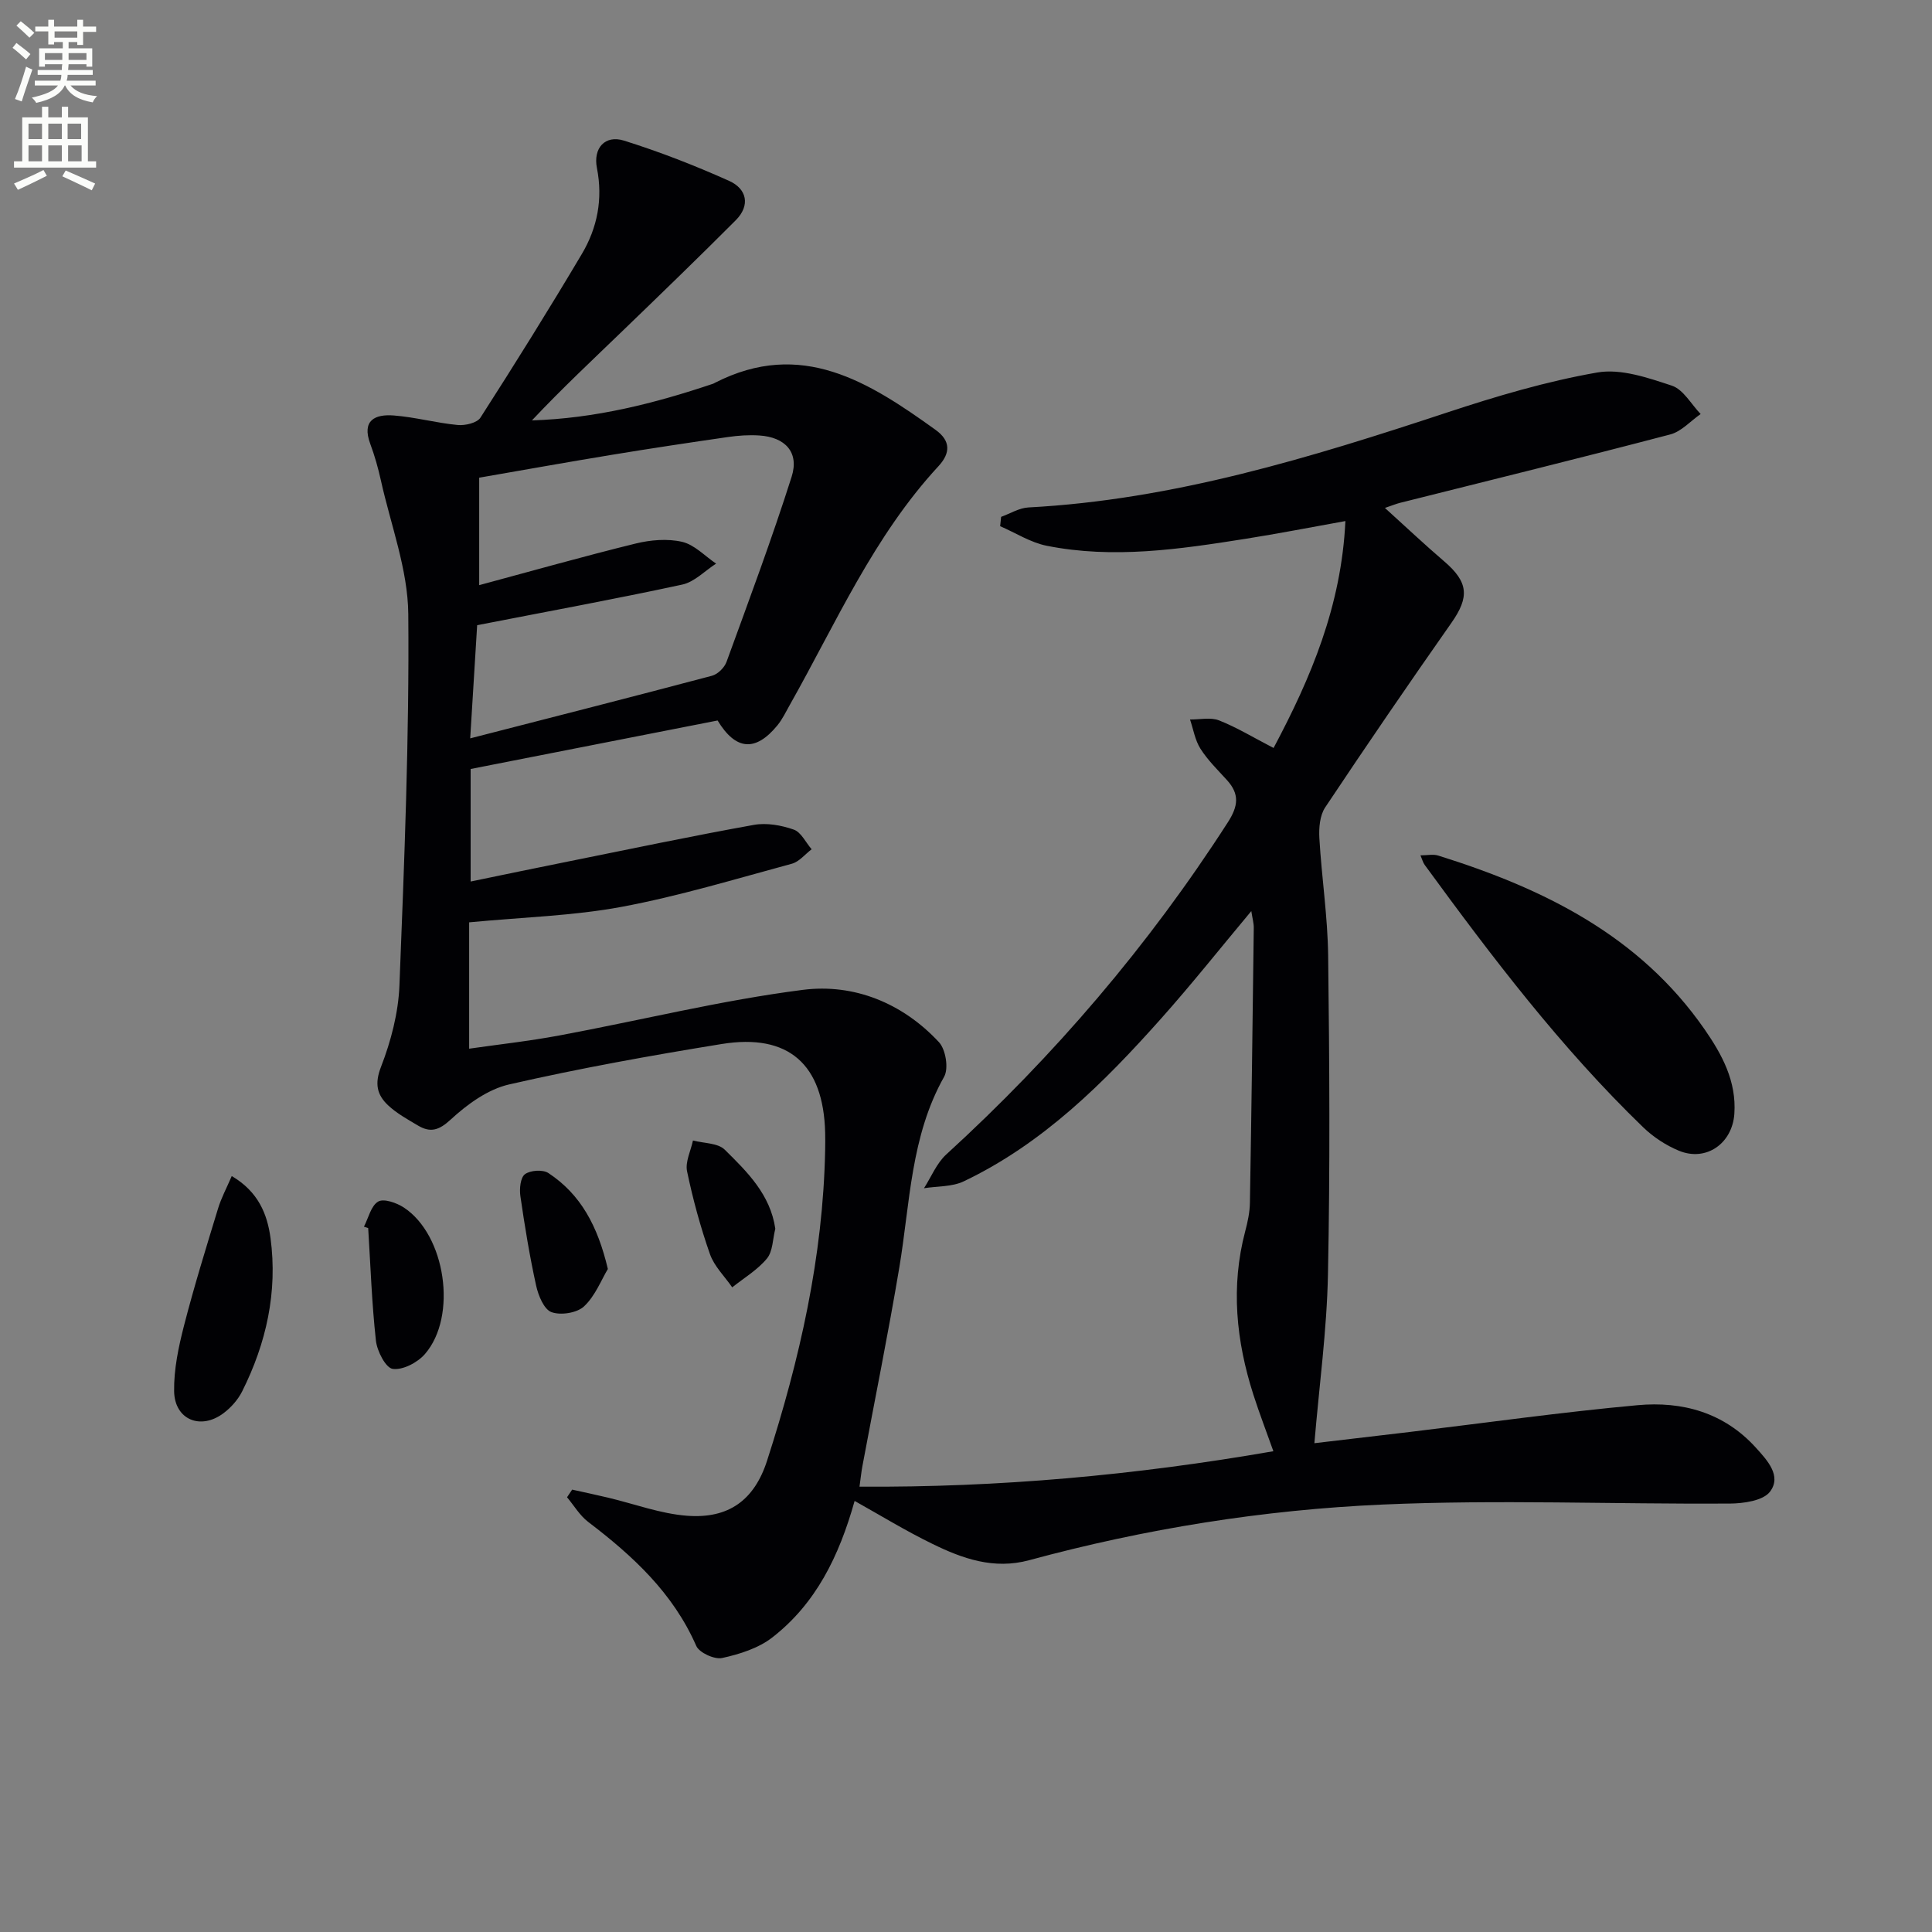 <svg enable-background="new 0 0 400 400" viewBox="0 0 400 400" xmlns="http://www.w3.org/2000/svg"><rect x="0" y="0" width="400" height="400" fill="#808080" stroke="none"/><path d="m2.6 9.9.8-1c.9.7 1.9 1.4 2.9 2.3l-.9 1.1c-1.1-1-2-1.8-2.8-2.4zm.5 10.6c.9-2.1 1.6-4.3 2.3-6.7.4.2.8.4 1.3.6-.7 2.1-1.5 4.3-2.2 6.6zm.3-15.2.9-.9c1 .8 2 1.6 2.8 2.4l-1 1c-.9-.9-1.8-1.7-2.7-2.5zm12.6-1.2h1.2v1.4h2.7v1.1h-2.7v2.7h-1.2v-.6h-1.8v1.3h4.9v3.8h-1.2v-.5h-3.7c0 .4-.1.9-.1 1.2h5.1v1h-5.2c0 .5-.1.9-.2 1.2h6v1h-5.2c1.1 1.3 2.9 2 5.5 2.2-.4.4-.7.8-.9 1.3-2.9-.5-4.8-1.6-5.7-3.5h-.1c-.8 1.7-2.7 2.9-5.9 3.6-.2-.4-.6-.8-.9-1.1 2.8-.6 4.6-1.4 5.4-2.5h-4.8v-1h5.3c.1-.3.2-.7.2-1.2h-4.9v-1h5c0-.4 0-.8.1-1.2h-3.6v.5h-1.2v-3.8h4.9v-1.3h-1.8v.5h-1.2v-2.7h-2.7v-1h2.7v-1.4h1.2v1.4h4.8zm-6.7 8.3h3.6c0-.4 0-.9 0-1.4h-3.6zm1.9-4.6h4.8v-1.3h-4.7v1.3zm6.7 3.2h-3.7v1.4h3.7z" fill="#fbfcfa"/><path d="m8.7 22.1h1.3v2.2h2.8v-2.2h1.3v2.2h4.1v9.1h1.7v1.3h-17v-1.3h1.7v-9.1h4.1zm.3 13.1.7 1.2c-1.8.9-3.8 1.9-6 2.9-.2-.4-.5-.8-.8-1.3 2.3-1 4.4-1.9 6.1-2.8zm-3.1-6.4h2.8v-3.2h-2.8zm0 4.6h2.8v-3.3h-2.8zm4.1-4.6h2.8v-3.2h-2.8zm0 4.6h2.8v-3.3h-2.8zm3.6 1.9c2.1.9 4.1 1.8 6.1 2.7l-.7 1.4c-2.2-1.1-4.2-2-6.1-2.9zm3.2-9.7h-2.8v3.2h2.8zm-2.7 7.8h2.8v-3.3h-2.8z" fill="#fbfcfa"/><g fill="#010104"><path d="m176.94 310.75c-3.23 11.52-8.05 21.26-17.02 28.25-2.87 2.24-6.77 3.48-10.4 4.27-1.59.35-4.75-1.09-5.37-2.51-4.8-10.96-13.14-18.64-22.38-25.67-1.74-1.33-2.93-3.38-4.37-5.1.35-.53.7-1.05 1.06-1.58 2.47.55 4.95 1.07 7.42 1.66 5.45 1.29 10.84 3.33 16.36 3.75 8.62.66 13.94-3.24 16.57-11.39 6.76-20.94 11.61-42.27 12.03-64.41.02-1.17.03-2.33 0-3.5-.34-14.15-7.55-20.61-21.41-18.37-14.74 2.39-29.46 5.04-44.02 8.37-4.38 1-8.65 4.09-12.05 7.23-2.48 2.29-4.23 2.82-6.84 1.27-2.13-1.27-4.37-2.49-6.16-4.17-2.29-2.15-2.85-4.44-1.48-7.96 2.07-5.34 3.6-11.2 3.82-16.89 1.01-25.61 2.05-51.24 1.83-76.85-.08-9.23-3.62-18.44-5.66-27.64-.57-2.58-1.29-5.14-2.21-7.61-1.82-4.91 1.01-6.18 4.87-5.88 4.43.34 8.79 1.55 13.22 1.97 1.55.15 4.01-.42 4.72-1.52 7.18-11.18 14.21-22.46 20.99-33.88 3.22-5.42 4.39-11.39 3.13-17.79-.82-4.14 1.67-6.91 5.59-5.69 7.41 2.32 14.69 5.16 21.78 8.34 3.66 1.64 4.45 5.06 1.36 8.16-7.62 7.64-15.38 15.14-23.14 22.63-6.4 6.18-12.9 12.26-19.05 18.8 13.1-.41 25.38-3.51 37.47-7.58.16-.05.3-.14.45-.22 17.85-9.12 31.85-.16 45.64 9.75 3.18 2.28 3.1 4.84.6 7.54-13.41 14.5-21.21 32.48-30.75 49.38-.82 1.45-1.54 2.98-2.58 4.26-4.54 5.54-8.63 5.2-12.39-1-16.97 3.33-33.98 6.68-51.13 10.04v23.3c6.98-1.44 13.57-2.82 20.17-4.14 12.82-2.58 25.62-5.28 38.49-7.59 2.63-.47 5.68.08 8.24.98 1.52.53 2.48 2.66 3.7 4.07-1.36 1.03-2.58 2.59-4.11 3-11.69 3.16-23.33 6.7-35.21 8.92-10.04 1.87-20.38 2.14-31.59 3.21v26.16c5.8-.84 12.31-1.55 18.74-2.75 16.79-3.13 33.44-7.27 50.35-9.43 10.58-1.35 20.65 2.73 28.18 10.83 1.4 1.51 2.04 5.44 1.07 7.16-6.95 12.34-7.04 26.14-9.28 39.51-2.3 13.73-5.08 27.37-7.63 41.06-.24 1.26-.36 2.55-.61 4.3 28.89.18 57.1-2.37 85.69-7.34-1.44-4.05-2.9-7.84-4.14-11.7-3.56-11.12-4.72-22.37-1.69-33.85.51-1.92.94-3.92.97-5.9.33-18.98.56-37.96.8-56.94.01-.94-.27-1.87-.51-3.44-6.46 7.73-12.34 15.14-18.62 22.19-11.89 13.36-24.51 25.94-40.93 33.77-2.42 1.15-5.46.98-8.22 1.42 1.51-2.35 2.61-5.16 4.6-6.98 22.38-20.44 41.89-43.25 58.3-68.76 2.19-3.4 2.46-5.87-.19-8.78-1.9-2.09-3.96-4.1-5.46-6.46-1.13-1.77-1.48-4.03-2.17-6.07 2.02.03 4.26-.5 6.01.19 3.68 1.45 7.1 3.54 11.29 5.71 7.73-14.53 14.04-29.4 14.87-46.98-7.18 1.29-13.93 2.61-20.71 3.68-13.65 2.16-27.36 4.19-41.15 1.43-3.34-.67-6.42-2.67-9.62-4.05.07-.64.13-1.28.2-1.93 1.88-.68 3.74-1.85 5.66-1.95 30.02-1.59 58.39-10.31 86.66-19.65 10.19-3.37 20.57-6.45 31.11-8.29 4.88-.85 10.49 1.09 15.45 2.73 2.37.79 3.99 3.84 5.95 5.87-2.08 1.44-3.97 3.61-6.27 4.22-18.62 4.89-37.31 9.48-55.98 14.17-.76.19-1.49.5-3.12 1.05 4.43 4.01 8.26 7.63 12.26 11.05 5.04 4.31 5.27 7.38 1.52 12.73-8.87 12.64-17.59 25.38-26.15 38.23-1.11 1.67-1.32 4.25-1.2 6.36.47 8.11 1.72 16.21 1.82 24.32.27 22 .41 44-.04 65.99-.23 11.53-1.81 23.04-2.81 34.96 6.19-.73 13.07-1.53 19.94-2.35 15.65-1.88 31.28-4.09 46.97-5.52 9.24-.85 17.88 1.5 24.48 8.78 2.4 2.65 5.38 5.85 2.96 9.1-1.41 1.9-5.5 2.47-8.4 2.49-23.95.14-47.93-.85-71.83.2-24.71 1.09-49.2 5.02-73.16 11.52-7.33 1.99-13.81-.32-20.11-3.41-5.48-2.67-10.71-5.88-16.04-8.86zm-79.59-157.88c17.47-4.49 33.8-8.65 50.08-12.97 1.19-.32 2.56-1.68 2.99-2.87 4.64-12.73 9.38-25.43 13.48-38.33 1.61-5.07-1.34-8.2-6.71-8.54-2.14-.14-4.33.01-6.46.32-8.04 1.16-16.07 2.37-24.08 3.69-9.14 1.5-18.25 3.14-27.44 4.73v22.25c11-2.96 21.66-5.98 32.41-8.62 3.07-.75 6.57-1.05 9.6-.35 2.56.59 4.71 2.94 7.04 4.51-2.32 1.49-4.47 3.79-7 4.34-13.89 3-27.87 5.56-42.47 8.41-.42 6.71-.88 14.26-1.44 23.43z"/><path d="m294.09 177.09c1.43 0 2.64-.28 3.66.04 21.78 6.8 41.68 16.54 55.17 35.99 3.61 5.21 6.62 10.74 6.16 17.48-.42 6.14-5.83 9.98-11.49 7.64-2.68-1.11-5.3-2.83-7.39-4.85-17.04-16.46-31.3-35.25-45.23-54.32-.36-.5-.52-1.14-.88-1.98z"/><path d="m47.98 243.49c5.54 3.26 7.37 7.94 8.03 12.85 1.49 11.14-.87 21.75-5.88 31.74-.86 1.71-2.28 3.32-3.82 4.48-4.74 3.6-10.16 1.39-10.26-4.51-.07-4.53.91-9.17 2.05-13.6 2.09-8.13 4.58-16.16 7.03-24.19.66-2.21 1.79-4.29 2.85-6.77z"/><path d="m75.35 253.97c.94-1.81 1.46-4.33 2.95-5.2 1.16-.68 3.81.26 5.3 1.23 8.66 5.66 11.17 22.52 4.37 30.35-1.53 1.76-4.59 3.36-6.67 3.06-1.45-.21-3.23-3.68-3.47-5.84-.85-7.74-1.12-15.54-1.6-23.31-.3-.1-.59-.2-.88-.29z"/><path d="m160.52 254.4c-.55 2.16-.51 4.69-1.74 6.17-1.95 2.36-4.74 4.01-7.18 5.96-1.58-2.28-3.72-4.35-4.61-6.87-1.96-5.59-3.53-11.35-4.74-17.15-.41-1.96.77-4.24 1.22-6.38 2.24.59 5.15.49 6.58 1.9 4.65 4.58 9.44 9.28 10.47 16.37z"/><path d="m125.85 262.73c-1.36 2.26-2.61 5.57-4.93 7.74-1.46 1.37-4.83 1.9-6.75 1.19-1.55-.57-2.72-3.44-3.17-5.49-1.35-6.12-2.36-12.32-3.26-18.52-.22-1.5 0-3.84.94-4.54 1.11-.83 3.7-1 4.85-.25 6.66 4.39 10.21 10.91 12.32 19.87z"/></g></svg>
